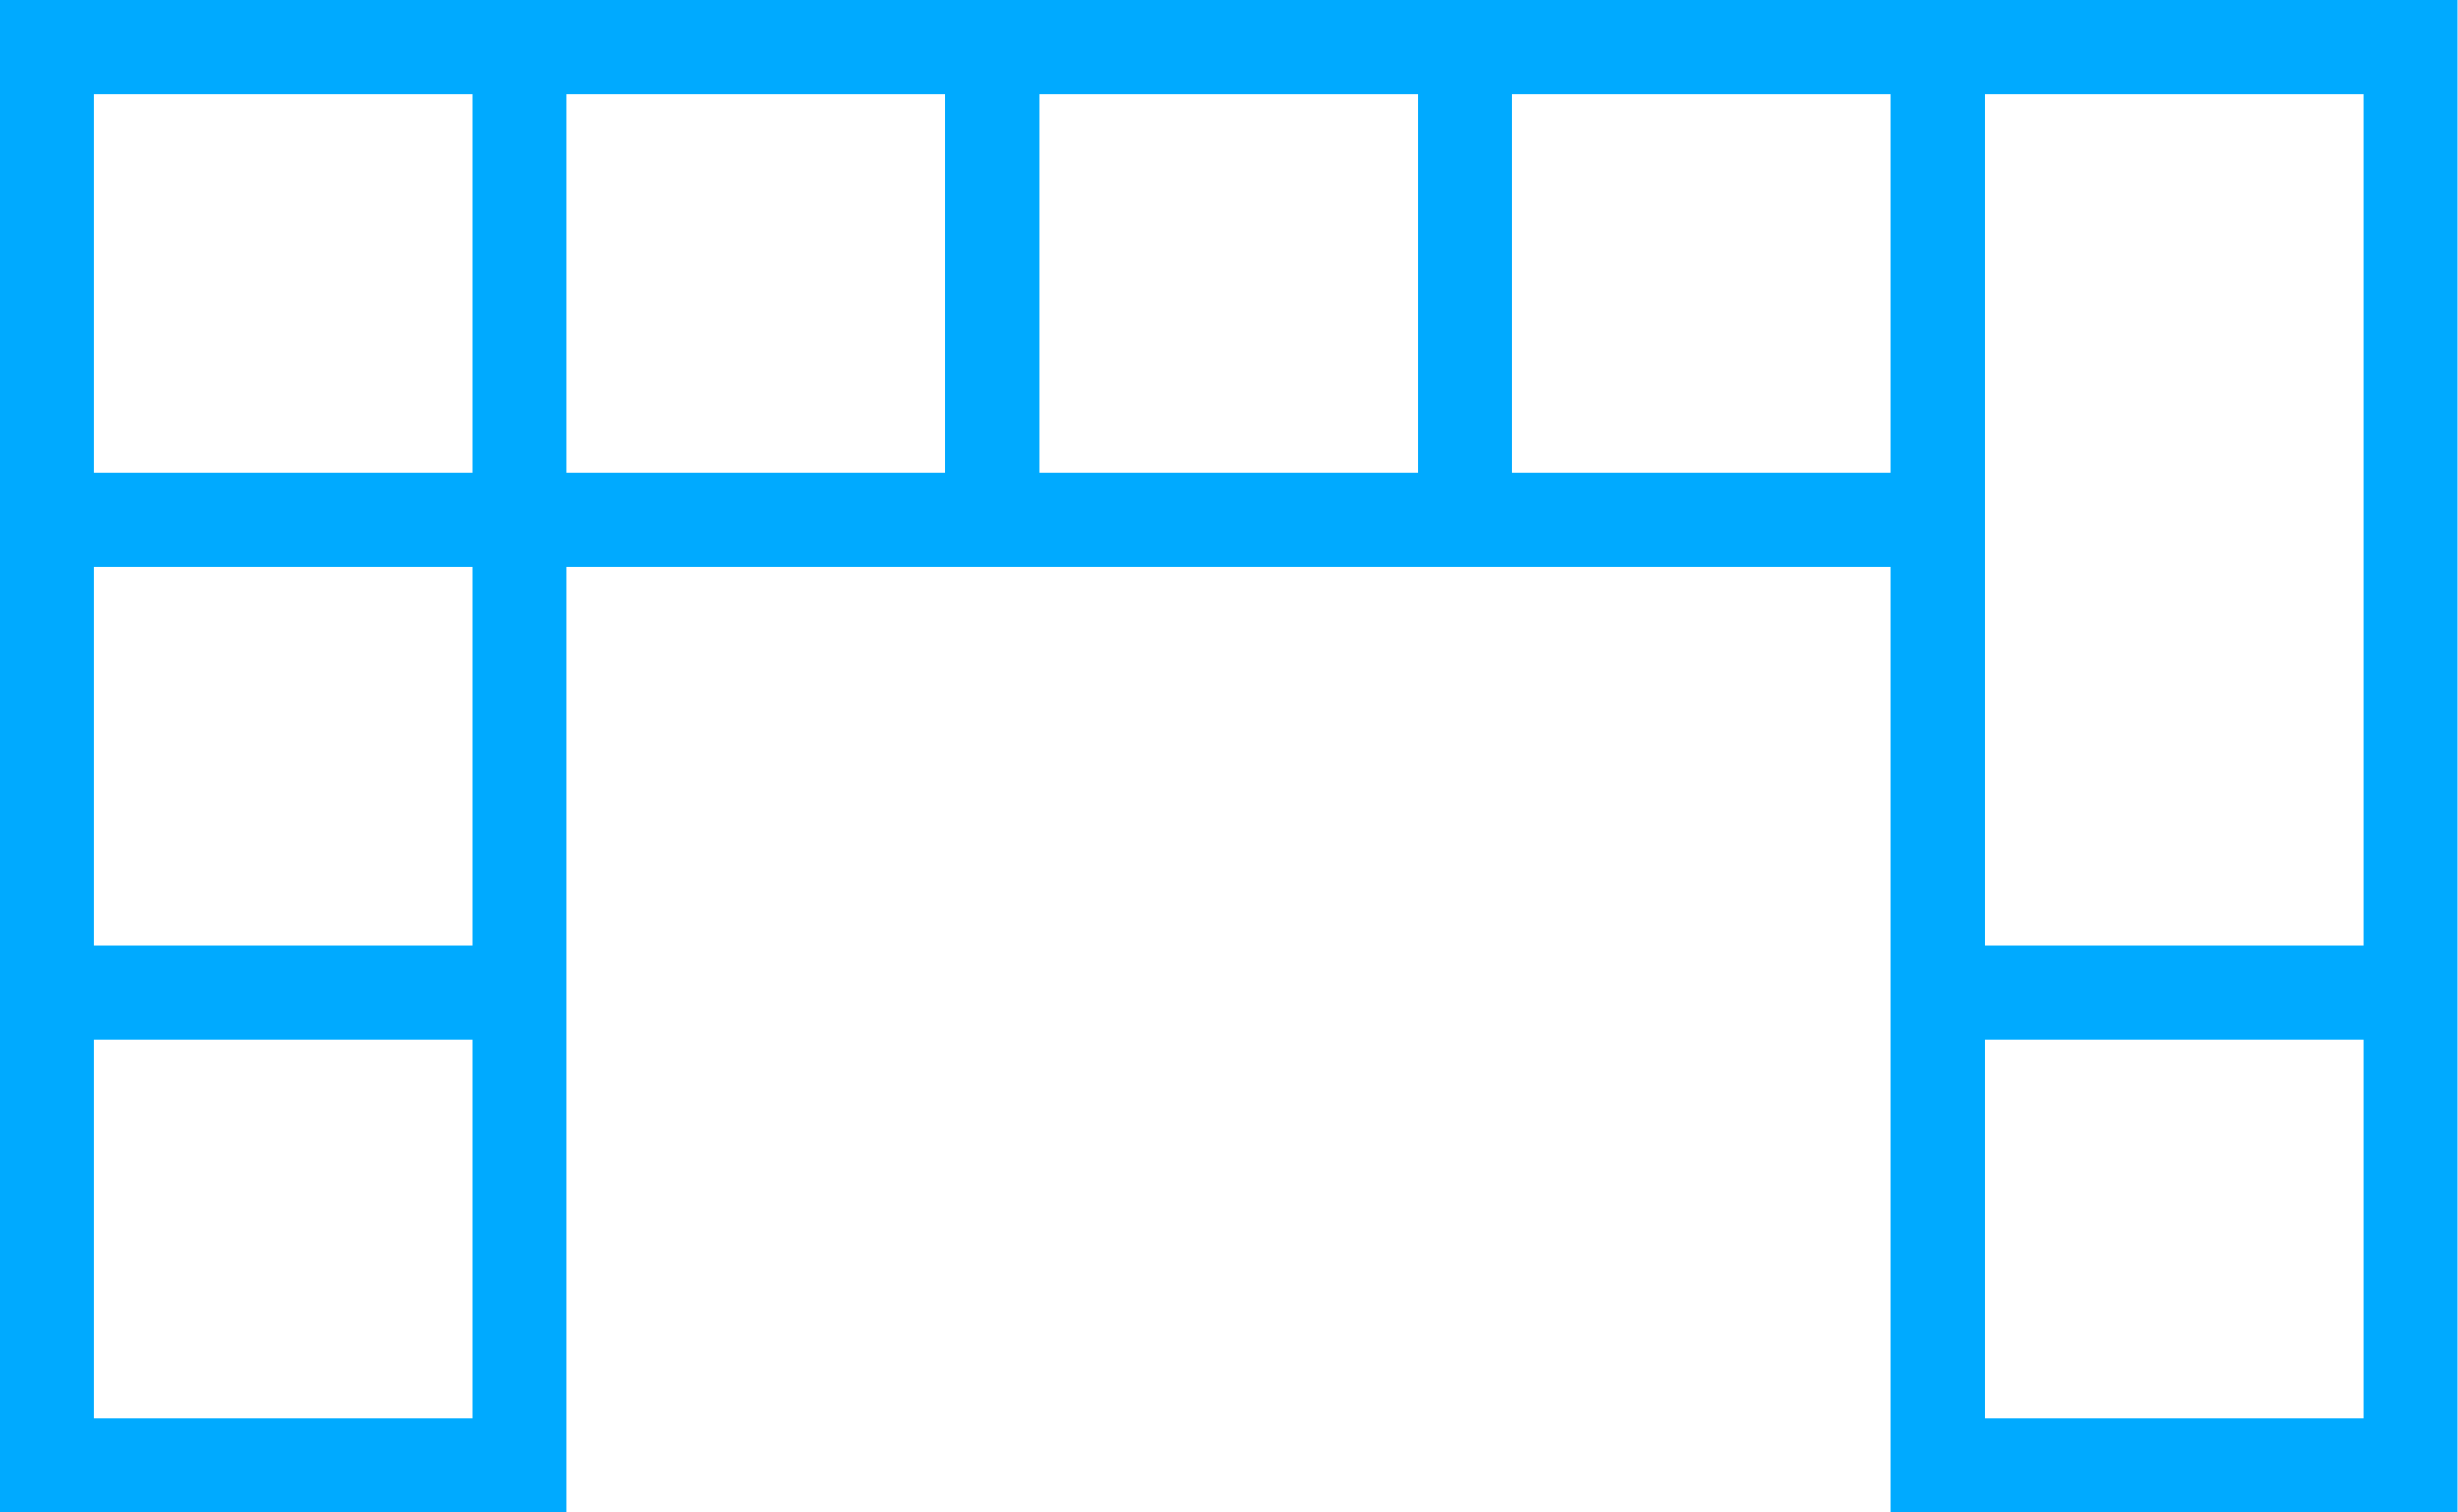 <svg xmlns="http://www.w3.org/2000/svg" width="48.75" height="30" viewBox="0 0 48.75 30">
<defs>
    <style>
      .cls-1 {
        fill: #0af;
        fill-rule: evenodd;
      }
    </style>
  </defs>
  <path id="Rectangle_1295_copy" data-name="Rectangle 1295 copy" class="cls-1" d="M1788.12,930V911.25h-26.25V930h-11.25V900h48.75v30h-11.25ZM1760,901.875h-7.5v7.5h7.5v-7.5Zm0,9.375h-7.5v7.5h7.5v-7.5Zm0,9.375h-7.5v7.5h7.5v-7.5Zm9.37-18.75h-7.5v7.5h7.5v-7.5Zm9.38,0h-7.5v7.5h7.5v-7.5Zm9.37,0h-7.5v7.5h7.5v-7.5Zm9.38,0H1790V918.75h7.5V901.875Zm0,18.75H1790v7.5h7.5v-7.5Z" transform="translate(-1750.63 -900)"/>
</svg>

